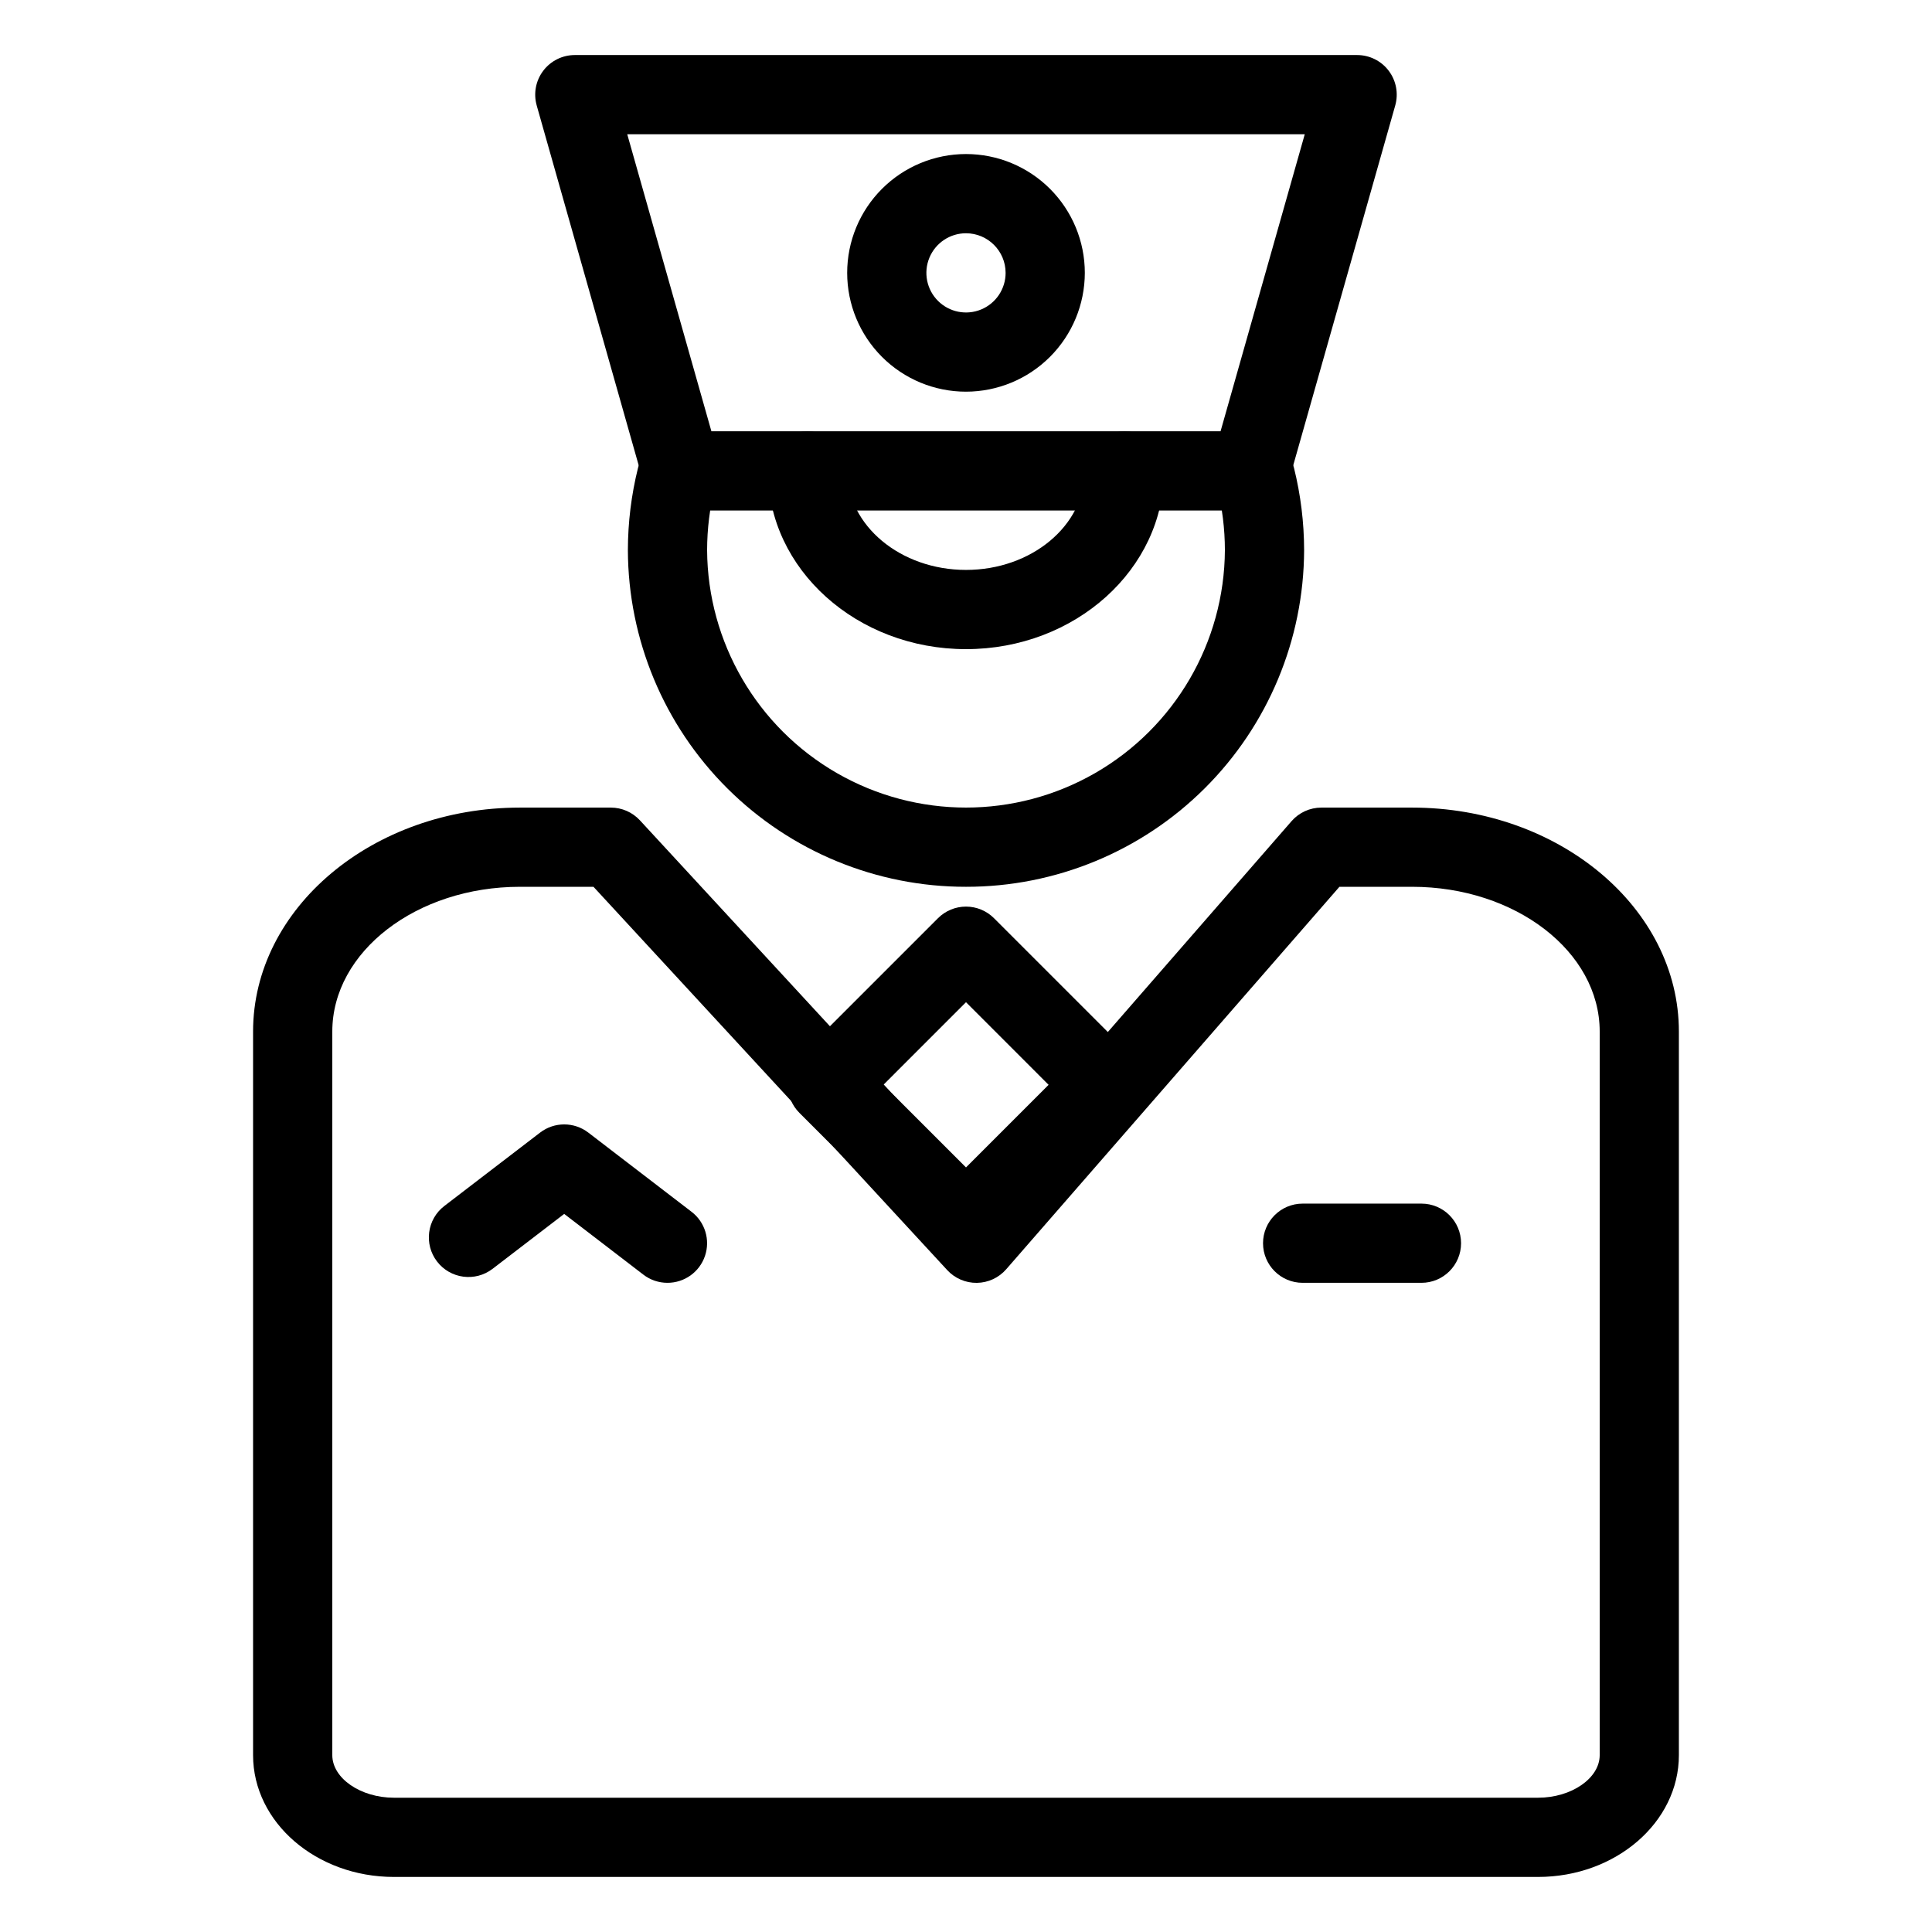 <?xml version="1.0" encoding="UTF-8"?>
<!-- Uploaded to: SVG Repo, www.svgrepo.com, Generator: SVG Repo Mixer Tools -->
<svg fill="#000000" width="800px" height="800px" version="1.1" viewBox="144 144 512 512" xmlns="http://www.w3.org/2000/svg">
 <g>
  <path d="m400 379.01c-23.707 0.023-46.453-9.355-63.25-26.082-16.801-16.727-26.277-39.43-26.355-63.137 0.012-7.34 0.91-14.652 2.68-21.777 0.668-2.703 2.383-5.027 4.766-6.469 2.383-1.438 5.242-1.867 7.945-1.199 5.625 1.391 9.059 7.078 7.668 12.707-1.363 5.477-2.055 11.098-2.066 16.738 0.141 24.422 13.246 46.926 34.418 59.098 21.172 12.168 47.215 12.168 68.387 0 21.172-12.172 34.281-34.676 34.418-59.098-0.008-5.641-0.703-11.262-2.066-16.738-1.391-5.629 2.043-11.316 7.672-12.711 5.625-1.391 11.316 2.043 12.707 7.672 1.77 7.125 2.668 14.438 2.68 21.777-0.078 23.707-9.555 46.41-26.355 63.137-16.797 16.727-39.543 26.105-63.246 26.082z"/>
  <path d="m551.6 641.41h-303.21c-20.582 0-37.324-14.477-37.324-32.273v-191.76c0-32.73 31.723-59.355 70.719-59.355h24.086c2.93 0 5.727 1.223 7.715 3.375l88.922 96.359 83.762-96.137c1.992-2.285 4.879-3.598 7.914-3.598h24.023c38.992 0 70.715 26.625 70.715 59.355v191.76c0 17.797-16.742 32.273-37.324 32.273zm-269.81-262.4c-27.422 0-49.727 17.207-49.727 38.363v191.76c0 6.117 7.481 11.281 16.332 11.281h303.21c8.852 0 16.332-5.164 16.332-11.281v-191.76c0-21.156-22.305-38.363-49.723-38.363h-19.25l-88.309 101.36c-1.961 2.25-4.781 3.559-7.766 3.602-2.981 0.039-5.84-1.188-7.863-3.379l-93.746-101.58z"/>
  <path d="m320.88 483.96c-2.309 0.004-4.551-0.758-6.379-2.164l-20.98-16.098-18.984 14.555c-4.602 3.523-11.191 2.656-14.719-1.945-3.527-4.602-2.656-11.191 1.945-14.719l25.375-19.445c3.769-2.887 9.004-2.883 12.773 0.004l27.363 20.992h0.004c3.566 2.734 4.996 7.445 3.547 11.703-1.445 4.258-5.445 7.121-9.945 7.117z"/>
  <path d="m520.7 483.96h-31.488c-5.797 0-10.496-4.699-10.496-10.492 0-5.797 4.699-10.496 10.496-10.496h31.488c5.797 0 10.496 4.699 10.496 10.496 0 5.793-4.699 10.492-10.496 10.492z"/>
  <path d="m475.39 279.29h-150.8c-4.695 0-8.82-3.117-10.102-7.633l-28.258-99.711h0.004c-0.898-3.168-0.258-6.566 1.727-9.191s5.082-4.168 8.371-4.168h207.32c3.289 0 6.391 1.543 8.371 4.168 1.984 2.625 2.625 6.023 1.73 9.191l-28.266 99.711c-1.281 4.516-5.406 7.633-10.098 7.633zm-142.86-20.992h134.93l22.316-78.719h-179.55z"/>
  <path d="m400 247.8c-8.352 0-16.363-3.316-22.266-9.223-5.906-5.902-9.223-13.914-9.223-22.266 0-8.352 3.316-16.359 9.223-22.266 5.902-5.902 13.914-9.223 22.266-9.223s16.359 3.32 22.266 9.223c5.902 5.906 9.223 13.914 9.223 22.266-0.012 8.352-3.332 16.355-9.234 22.258-5.902 5.902-13.906 9.223-22.254 9.23zm0-41.984c-4.246 0-8.074 2.559-9.699 6.481s-0.727 8.438 2.277 11.438c3 3.004 7.516 3.902 11.438 2.277s6.481-5.453 6.481-9.699c-0.008-5.793-4.703-10.488-10.496-10.496z"/>
  <path d="m400 316.03c-28.938 0-52.48-21.188-52.48-47.23v-0.004c0-5.797 4.699-10.496 10.496-10.496s10.496 4.699 10.496 10.496c0 14.469 14.125 26.238 31.488 26.238s31.488-11.773 31.488-26.238c0-5.797 4.699-10.496 10.496-10.496s10.496 4.699 10.496 10.496c0 26.043-23.543 47.234-52.48 47.234z"/>
  <path d="m400 478.72c-2.785 0.004-5.457-1.102-7.422-3.074l-36.738-36.738c-1.969-1.965-3.074-4.637-3.074-7.418 0-2.785 1.105-5.453 3.074-7.422l36.738-36.738c1.969-1.969 4.637-3.074 7.422-3.074 2.781 0 5.453 1.105 7.418 3.074l36.738 36.738c1.969 1.969 3.074 4.637 3.074 7.422 0 2.781-1.105 5.453-3.074 7.418l-36.738 36.738c-1.965 1.973-4.637 3.078-7.418 3.074zm-21.891-47.23 21.891 21.891 21.891-21.891-21.891-21.895z"/>
 </g>
</svg>
